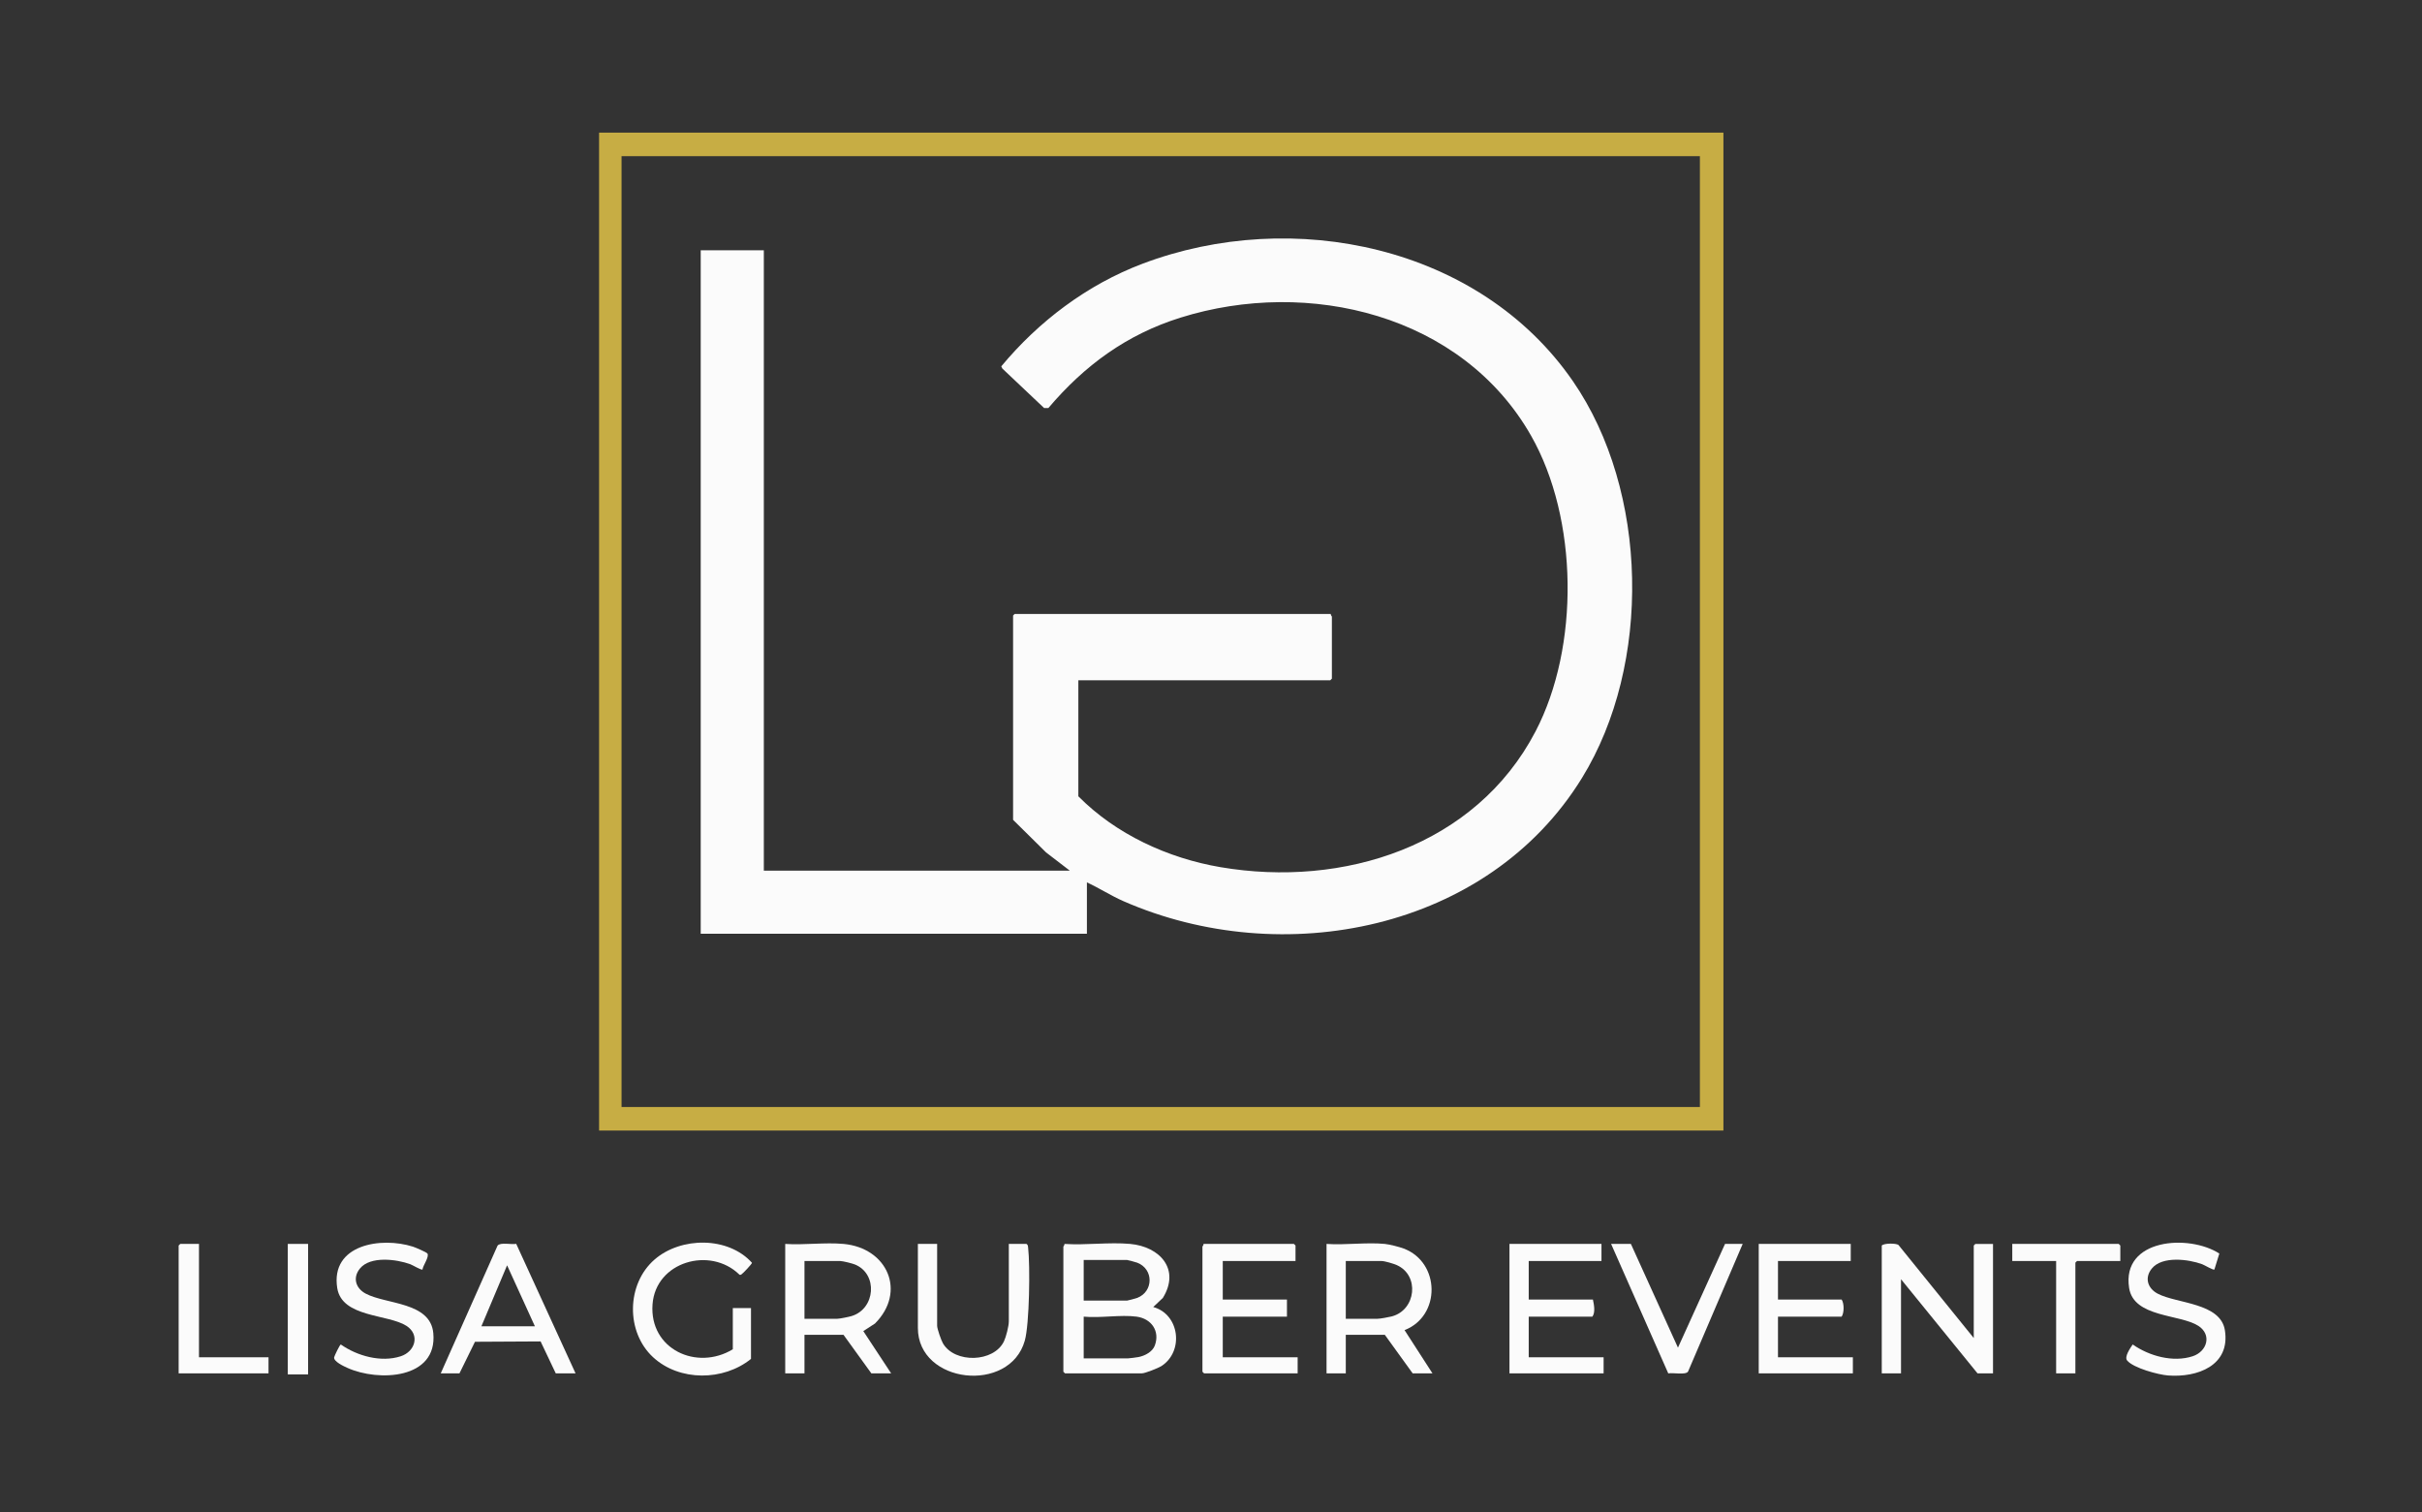 <?xml version="1.0" encoding="UTF-8"?>
<svg id="Ebene_1" xmlns="http://www.w3.org/2000/svg" version="1.1" viewBox="0 0 1132 707">
  <rect x="0" y="0" width="1132" height="707" fill="#333333" stroke="none"/>
  <!-- Generator: Adobe Illustrator 29.8.1, SVG Export Plug-In . SVG Version: 2.1.1 Build 2)  -->
  <defs>
    <style>
      .st0 {
        fill: #c7ad44;
      }

      .st1 {
        fill: #fbfbfb;
      }
    </style>
  </defs>
  <path class="st0" d="M280,62h525.5v466.5H280V62ZM290.5,73v444.5h504V73h-504Z"/>
  <path class="st1" d="M528.25,581.5c13.863,1.274,23.505,11.848,15.25,25.25l-4.496,4.244c12.347,3.399,14.442,20.725,3.844,27.604-1.411.916-7.692,3.402-9.098,3.402h-36l-.75-.75v-58.5c0-.165.662-.759.5-1.25,9.912.669,20.974-.899,30.75,0ZM506.5,608h20.25c.358,0,4.121-1.029,4.738-1.262,7.687-2.916,7.812-13.513-0-16.475-.617-.234-4.379-1.262-4.738-1.262h-20.25v19ZM531.25,615.5c-7.47-1.005-17.048.748-24.75,0v19.5h20.75c.568,0,4.092-.463,4.882-.618,2.969-.582,6.514-2.434,7.61-5.391,2.498-6.741-1.592-12.563-8.492-13.491Z"/>
  <path class="st1" d="M922.5,625.5v-43.25l.75-.75h8.25v60.5h-7.25l-35.75-44v44h-9v-59.75c1.205-1.193,6.713-1.069,7.786-.286l35.214,43.536Z"/>
  <path class="st1" d="M394.25,581.5c20.625,1.9,29.481,22.41,14.707,37.207l-5.465,3.544,13.008,19.749h-9.25l-13-18h-18.25v18h-9v-60.5c8.786.594,18.585-.798,27.25,0ZM376,616.5h15.25c1.149,0,5.438-.875,6.736-1.264,11.188-3.352,12.453-19.658,1.633-24.105-1.276-.525-5.678-1.631-6.869-1.631h-16.75v27Z"/>
  <path class="st1" d="M647.25,581.5c2.128.205,6.771,1.383,8.836,2.164,17.119,6.482,17.422,31.541.376,38.133l13.038,20.203h-9.25l-13-18h-18.25v18h-9v-60.5c8.759.619,18.624-.832,27.25,0ZM629,616.5h14.75c1.259,0,5.451-.77,6.852-1.148,11.194-3.026,13.019-19.115,2.245-23.948-1.505-.675-5.619-1.904-7.096-1.904h-16.75v27Z"/>
  <path class="st1" d="M605.5,589.5h-34v18h30v8h-30v19h35v7.5h-43.75l-.75-.75v-58.5c0-.165.662-.759.5-1.25h42.25l.75.75v7.25Z"/>
  <path class="st1" d="M865,581.5v8h-34v18h29.75c1.228,1.805,1.213,6.254,0,8h-29.75v19h35v7.5h-44v-60.5h43Z"/>
  <path class="st1" d="M748.5,581.5v8h-34v18h30c.503,2.366,1.233,5.971-.25,8h-29.75v19h35v7.5h-44v-60.5h43Z"/>
  <path class="st1" d="M342.5,611.5h8.5v23.75c-12.846,10.387-33.395,10.598-45.736-.764-12.857-11.836-12.515-34.297.73-45.742,12.3-10.628,34.322-10.803,45.47,1.575.082.466-4.383,5.159-4.967,5.461-.386.199-.615.339-.993 0-13.635-13.228-39.05-6.001-40.522,13.953-1.549,20.998,20.685,31.247,37.518,21.018v-19.25Z"/>
  <path class="st1" d="M206,642l26.55-59.7c1.324-1.689,6.531-.381,8.719-.837l27.73,60.537h-9.25l-7.08-14.92-30.672.167-7.247,14.753h-8.75ZM250,620l-12.994-28.499-12.006,28.499h25Z"/>
  <path class="st1" d="M438,581.5v38.25c0,1.441,1.898,6.84,2.734,8.266,5.531,9.426,23.792,8.941,28.514-1.017.967-2.04,2.252-7.094,2.252-9.248v-36.25h8.25c.714.439.69.997.775,1.725.987,8.407.633,35.738-1.553,43.498-7.014,24.897-49.972,20.241-49.972-5.972v-39.25h9Z"/>
  <path class="st1" d="M197.474,593.477c-.56.388-4.546-2.059-5.714-2.487-6.42-2.357-18.674-3.938-23.521,2-3.554,4.354-1.964,9.3,2.745,11.777,9.616,5.059,30.185,3.816,31.536,18.462,1.992,21.59-25.684,22.773-40.2,16.199-1.553-.703-6.526-2.974-6.139-4.943.141-.715,2.636-5.878,3.101-5.979,7.698,5.387,18.798,8.502,27.994,5.52,6.814-2.21,9.135-10.083,2.68-14.234-8.582-5.519-30.153-3.826-32.336-17.664-3.218-20.4,20.505-24.075,35.359-19.359,1.078.342,6.396,2.597,6.79,3.223.974,1.548-2.109,5.586-2.295,7.483Z"/>
  <path class="st1" d="M1034.974,593.477c-.56.388-4.546-2.059-5.714-2.488-6.42-2.357-18.674-3.938-23.521,2-3.554,4.354-1.964,9.3,2.745,11.777,8.907,4.686,29.356,4.18,31.394,17.104,2.606,16.526-12.917,22.195-26.621,21.121-4.536-.355-16.101-3.46-19.051-6.968-1.469-1.748,1.457-5.829,2.575-7.518,7.698,5.388,18.799,8.504,27.995,5.521,6.814-2.21,9.135-10.083,2.68-14.234-8.582-5.519-30.153-3.826-32.336-17.664-3.658-23.191,27.961-25.305,42.159-16.131l-2.306,7.478Z"/>
  <path class="st1" d="M814.5,581.5l-25.545,59.705c-1.198,1.681-7.085.373-9.234.827l-26.722-60.532h9.25l22,48.49,22-48.49h8.25Z"/>
  <polygon class="st1" points="991 589.5 970.75 589.5 970 590.25 970 642 961 642 961 589.5 940.5 589.5 940.5 581.5 990.25 581.5 991 582.25 991 589.5"/>
  <polygon class="st1" points="93 581.5 93 634.5 125.5 634.5 125.5 642 83.5 642 83.5 582.25 84.25 581.5 93 581.5"/>
  <rect class="st1" x="134.5" y="581.5" width="9.5" height="61"/>
  <path class="st1" d="M508,412.5v24h-180.5V117h29.5v290h143l-11.102-8.528-15.398-15.222v-95.5l.75-.75h147.75c-.162.491.5,1.085.5,1.25v29l-.75.75h-117.75v54.25c17.524,17.719,41.83,28.926,66.384,33.116,57.384,9.79,119.296-9.793,147.291-63.441,20.641-39.555,20.023-99.423-2.089-138.261-32.261-56.664-104.039-73.902-163.847-55.175-25.193,7.888-44.831,22.311-61.741,42.244l-1.992.016-19.535-18.476-.488-1.023c17.483-21.046,40.162-38.201,66.038-47.98,70.126-26.502,157.403-8.449,201.094,54.866,35.467,51.398,36.961,132.419,4.289,185.517-43.976,71.467-140.008,90.211-214.395,57.59-5.843-2.562-11.214-6.098-17.007-8.743Z"/>
</svg>